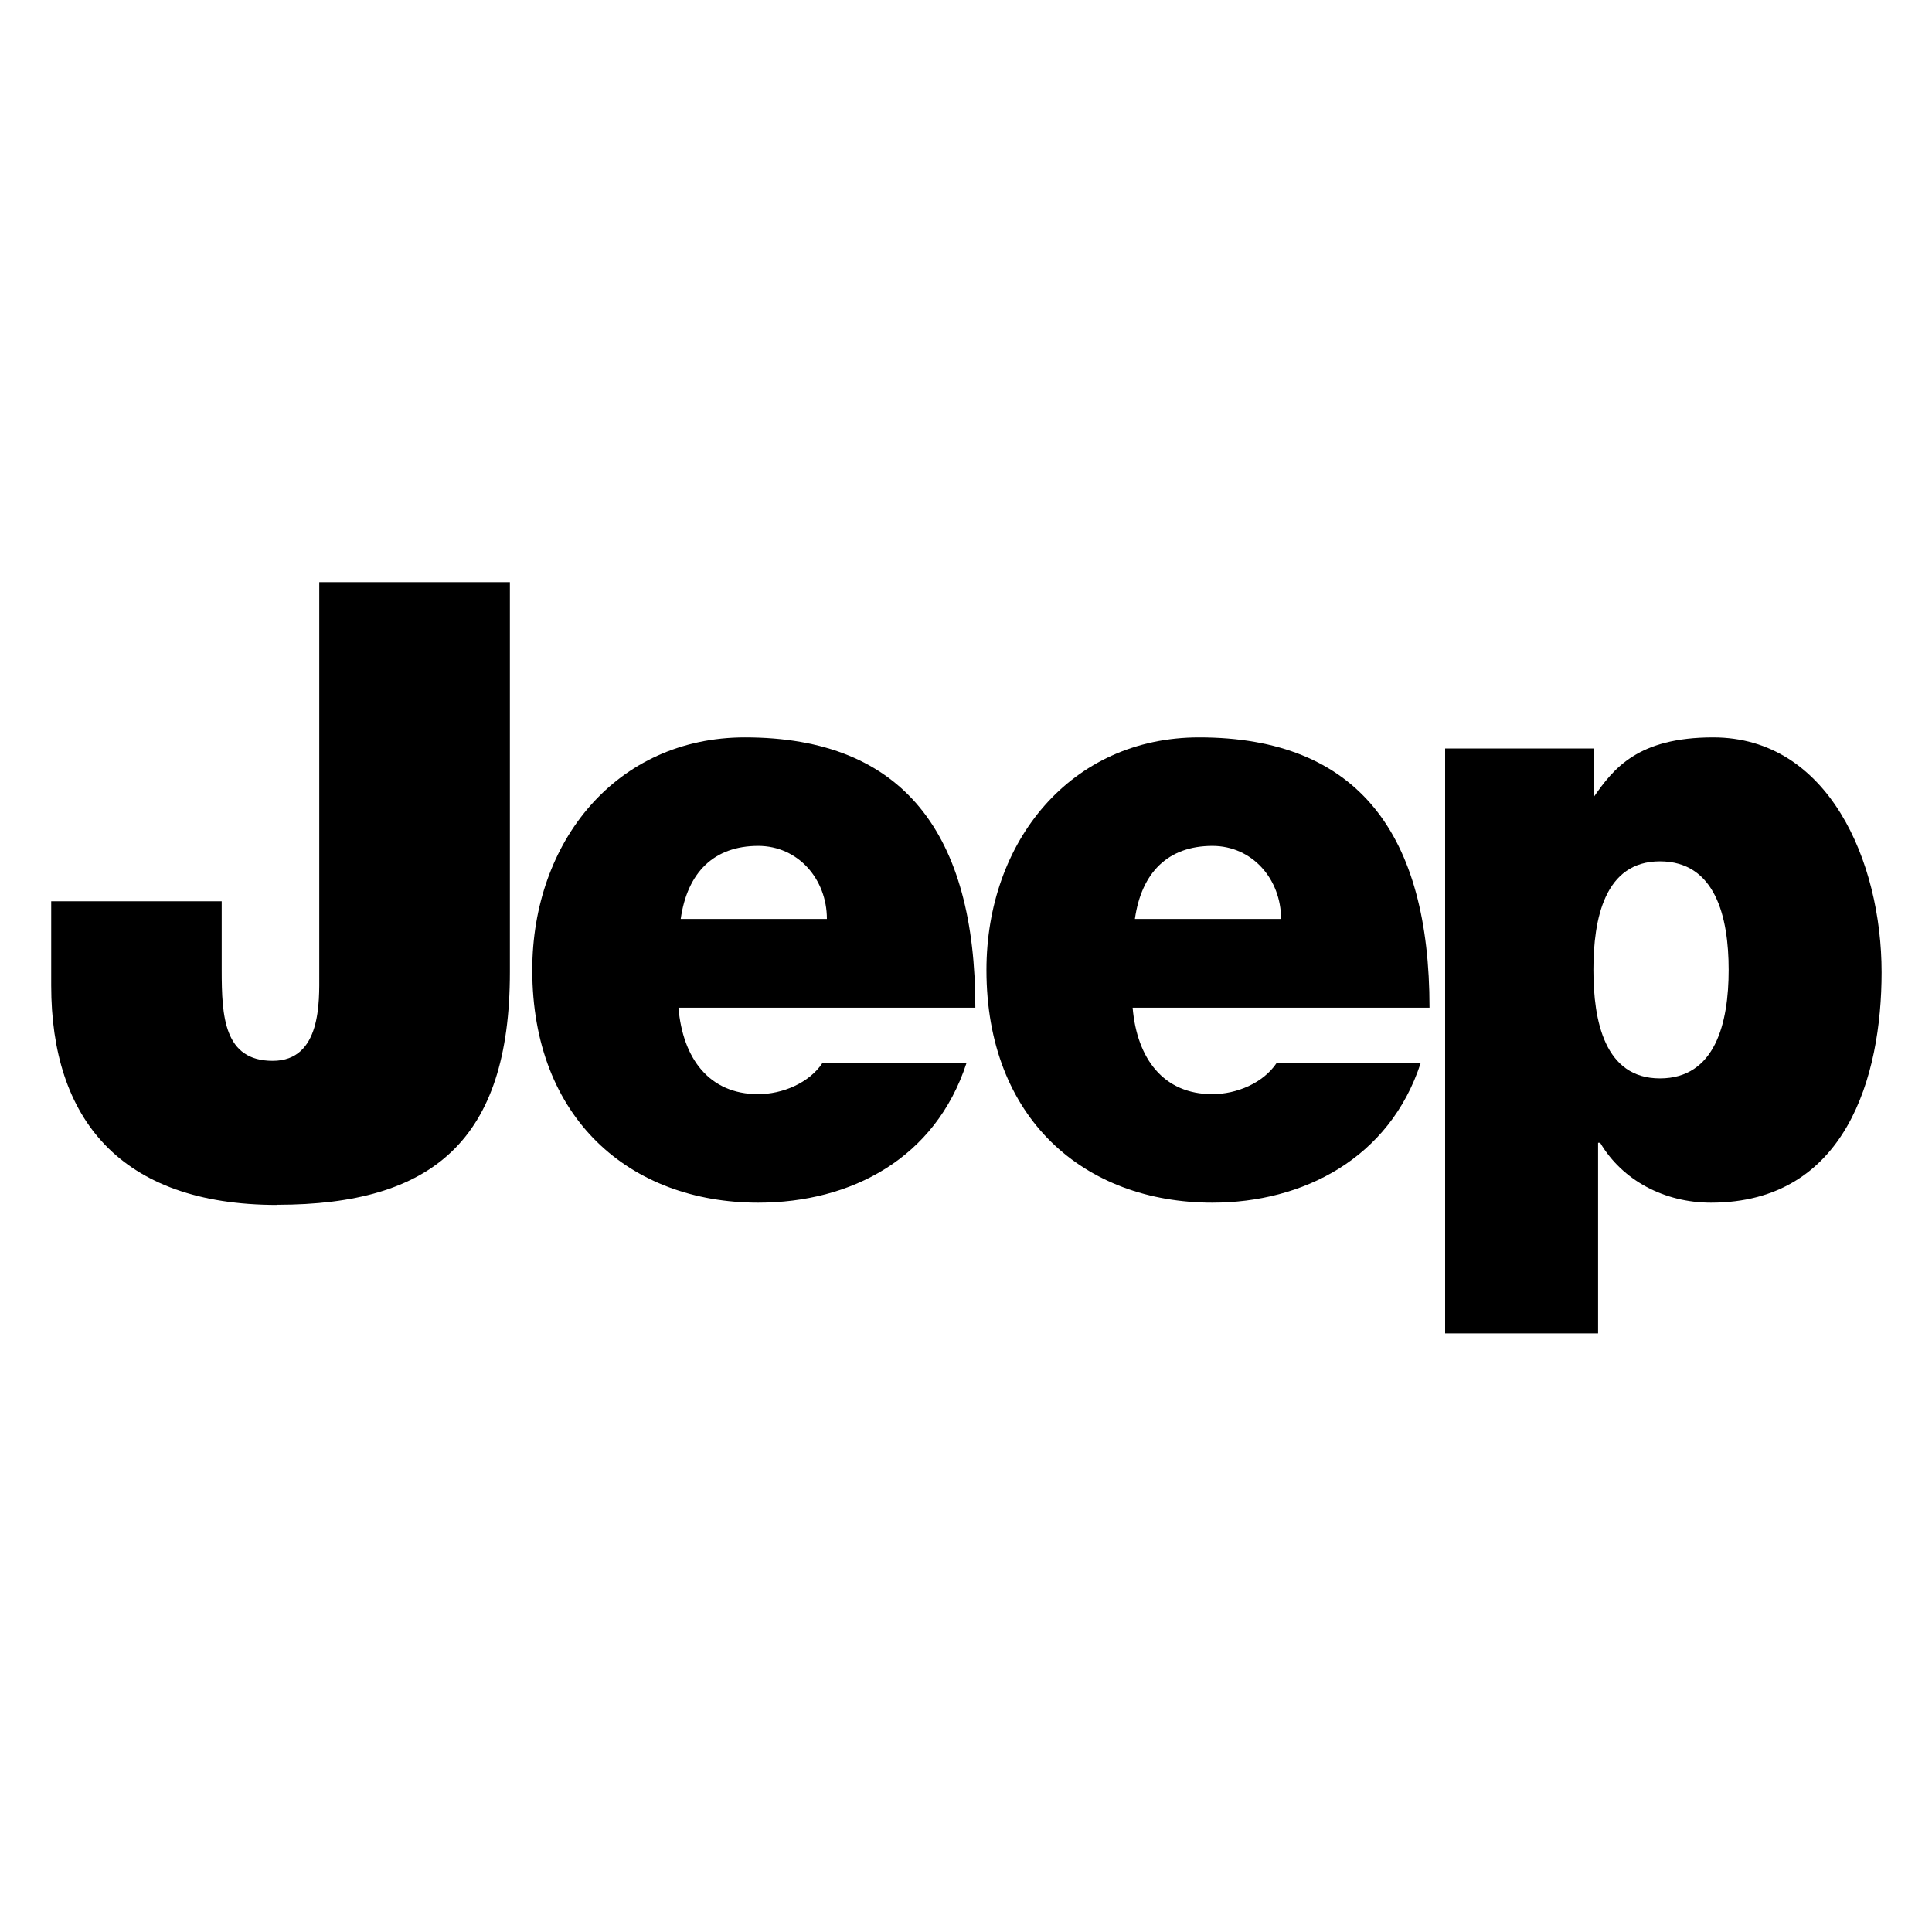<?xml version="1.0" encoding="UTF-8"?><svg id="Calque_1" xmlns="http://www.w3.org/2000/svg" viewBox="0 0 120 120"><defs><style>.cls-1{fill:none;}</style></defs><path class="cls-1" d="M75.3,52.54c-2.75,0-4.4,1.65-4.82,4.54h9.08c0-2.48-1.79-4.54-4.27-4.54Z"/><path class="cls-1" d="M103.1,66.99c3.44,0,4.27-3.58,4.27-6.74s-.83-6.74-4.27-6.74-4.13,3.44-4.13,6.74,.69,6.74,4.13,6.74Z"/><path class="cls-1" d="M47.09,52.54c-2.75,0-4.4,1.65-4.82,4.54h9.08c0-2.48-1.79-4.54-4.27-4.54Z"/><path d="M17.22,74.83c9.63,0,14.45-3.99,14.45-14.45v-24.22h-11.84v24.36c0,1.65,.14,5.37-2.89,5.37s-3.17-2.75-3.17-5.64v-4.27H3.18v5.23c0,8.26,4.27,13.63,14.04,13.63Z"/><path d="M47.09,74.7c5.78,0,11.01-2.75,12.94-8.67h-8.95c-.83,1.24-2.48,1.93-3.99,1.93-3.03,0-4.68-2.2-4.95-5.37h18.44c0-10.73-4.4-16.79-14.31-16.79-7.98,0-13.21,6.47-13.21,14.45,0,9.22,6.06,14.45,14.04,14.45Zm0-22.16c2.48,0,4.27,2.06,4.27,4.54h-9.08c.41-2.89,2.06-4.54,4.82-4.54Z"/><path d="M75.3,74.7c5.64,0,11.01-2.75,12.94-8.67h-8.95c-.83,1.24-2.48,1.93-3.99,1.93-3.03,0-4.68-2.2-4.95-5.37h18.44c0-10.73-4.4-16.79-14.31-16.79-7.98,0-13.21,6.47-13.21,14.45,0,9.22,6.06,14.45,14.04,14.45Zm0-22.16c2.48,0,4.27,2.06,4.27,4.54h-9.08c.41-2.89,2.06-4.54,4.82-4.54Z"/><path d="M99.25,70.98h.14c1.38,2.34,3.99,3.72,6.88,3.72,8.4,0,10.6-7.85,10.6-14.31,0-6.88-3.3-14.59-10.46-14.59-4.68,0-6.19,1.93-7.43,3.72v-3.03h-9.22v36.33h9.5v-11.84Zm3.85-17.48c3.44,0,4.27,3.44,4.27,6.74s-.83,6.74-4.27,6.74-4.13-3.58-4.13-6.74,.69-6.74,4.13-6.74Z"/></svg>